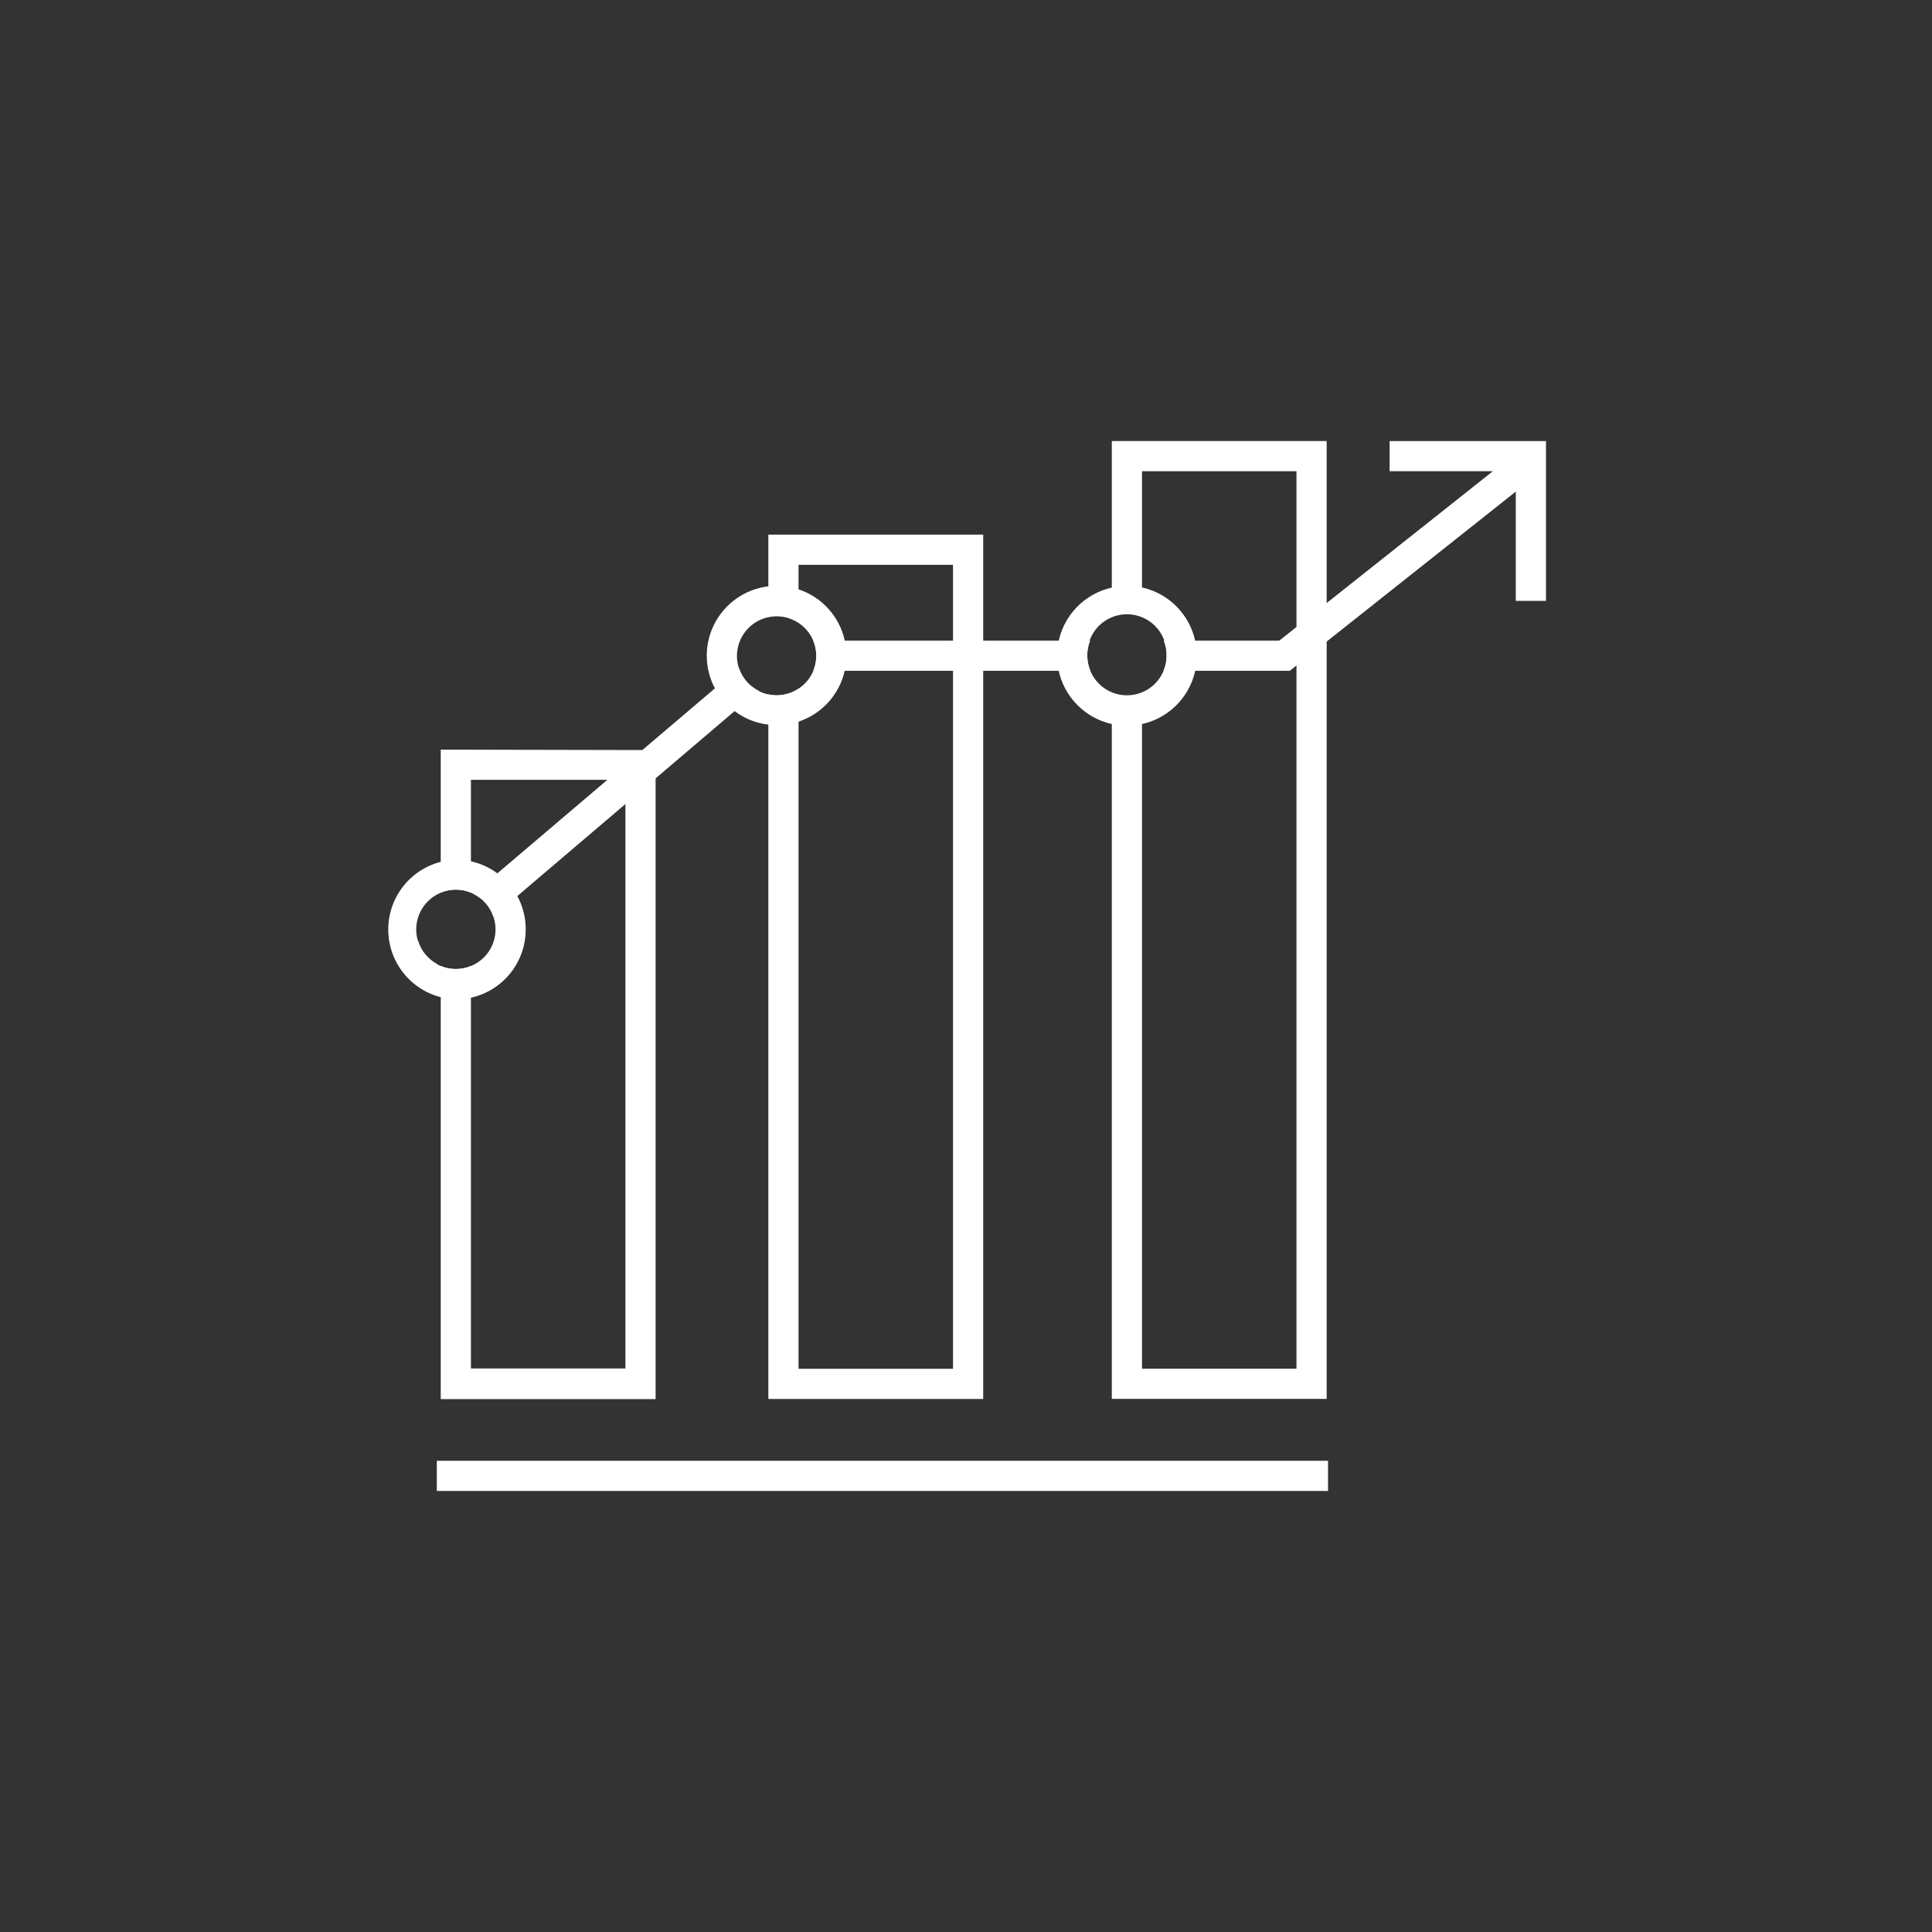 <?xml version="1.0" encoding="UTF-8"?> <svg xmlns="http://www.w3.org/2000/svg" width="256" height="256" viewBox="0 0 256 256" fill="none"><rect x="0" y="0" width="256" height="256" fill="#333333" stroke="none"/><path d="M175.97 193.561H57.88V197.561H175.97V193.561Z" fill="white"></path><path d="M58.4 99.33V118.27C59.034 118.005 59.714 117.869 60.4 117.87C61.087 117.867 61.767 118.003 62.4 118.27V103.33H82.87V181.33H62.4V128C61.767 128.267 61.087 128.403 60.4 128.4C59.714 128.401 59.034 128.265 58.4 128V185.39H86.87V99.39L58.4 99.33Z" fill="white"></path><path d="M101.81 70.841V81.741C102.168 81.66 102.533 81.62 102.9 81.621C103.936 81.618 104.949 81.924 105.81 82.501V74.841H126.28V181.371H105.81V91.251C104.949 91.828 103.936 92.134 102.9 92.131C102.533 92.132 102.168 92.091 101.81 92.011V185.371H130.28V70.841H101.81Z" fill="white"></path><path d="M55.39 124.66L53.53 126.24L56.13 129.29L57.94 127.75C57.332 127.429 56.793 126.991 56.355 126.461C55.918 125.93 55.59 125.318 55.39 124.66Z" fill="white"></path><path d="M97.91 88.5L94.73 91.21L85.18 99.33L80.48 103.33L65.93 115.7L62.73 118.43C63.348 118.728 63.9 119.148 64.353 119.663C64.807 120.178 65.153 120.779 65.37 121.43L68.55 118.73L82.87 106.54L86.87 103.14L97.32 94.24L100.51 91.53C99.898 91.222 99.353 90.795 98.907 90.275C98.461 89.755 98.122 89.152 97.91 88.5Z" fill="white"></path><path d="M144.46 84.881H107.77C108.028 85.516 108.16 86.195 108.16 86.881C108.163 87.568 108.027 88.248 107.76 88.881H144.47C144.203 88.248 144.067 87.568 144.07 86.881C144.07 86.195 144.202 85.516 144.46 84.881Z" fill="white"></path><path d="M184.13 58.44V62.44H197.81L169.52 84.88H154.19C154.448 85.516 154.58 86.195 154.58 86.88C154.583 87.567 154.447 88.248 154.18 88.88H170.91L200.85 65.14V79.62H204.85V58.44H184.13Z" fill="white"></path><path d="M147.32 58.44V79.78H151.32V62.44H171.79V97.25V181.36H151.32V94.13H147.32V185.36H175.79V97.25V58.44H147.32Z" fill="white"></path><path d="M111.94 84.88C111.595 83.314 110.848 81.865 109.773 80.674C108.699 79.484 107.333 78.594 105.81 78.09C104.873 77.775 103.889 77.616 102.9 77.62C102.536 77.618 102.171 77.642 101.81 77.69C99.561 77.959 97.49 79.043 95.986 80.736C94.482 82.43 93.651 84.616 93.65 86.88C93.647 88.391 94.018 89.878 94.73 91.21C95.367 92.386 96.25 93.409 97.32 94.21C98.627 95.206 100.178 95.831 101.81 96.02C102.171 96.069 102.536 96.092 102.9 96.09C103.889 96.094 104.873 95.936 105.81 95.62C107.332 95.118 108.697 94.229 109.771 93.04C110.846 91.852 111.593 90.404 111.94 88.84C112.234 87.523 112.234 86.157 111.94 84.84V84.88ZM105.81 91.25C104.949 91.827 103.936 92.133 102.9 92.13C102.533 92.131 102.168 92.091 101.81 92.01C101.355 91.922 100.917 91.763 100.51 91.54C99.28 90.924 98.345 89.845 97.91 88.54C97.737 88.018 97.649 87.471 97.65 86.92C97.649 85.716 98.062 84.549 98.819 83.613C99.577 82.677 100.633 82.03 101.81 81.78C102.168 81.7 102.533 81.659 102.9 81.66C103.936 81.657 104.949 81.964 105.81 82.54C106.535 83.017 107.13 83.668 107.54 84.433C107.95 85.197 108.163 86.052 108.16 86.92C108.163 87.607 108.027 88.287 107.76 88.92C107.353 89.871 106.675 90.682 105.81 91.25Z" fill="white"></path><path d="M158.36 84.88C157.904 82.829 156.766 80.994 155.131 79.675C153.496 78.356 151.461 77.631 149.36 77.62C148.687 77.62 148.016 77.697 147.36 77.85C145.567 78.24 143.931 79.154 142.658 80.476C141.385 81.798 140.534 83.469 140.213 85.275C139.891 87.082 140.113 88.943 140.851 90.623C141.589 92.303 142.81 93.725 144.358 94.711C145.906 95.696 147.712 96.199 149.546 96.156C151.38 96.113 153.161 95.526 154.661 94.469C156.161 93.413 157.314 91.934 157.972 90.222C158.631 88.509 158.766 86.64 158.36 84.85V84.88ZM154.18 88.88C153.784 89.842 153.111 90.665 152.247 91.244C151.382 91.823 150.365 92.132 149.325 92.132C148.285 92.132 147.268 91.823 146.403 91.244C145.539 90.665 144.866 89.842 144.47 88.88C144.203 88.247 144.067 87.567 144.07 86.88C144.039 86.171 144.152 85.462 144.402 84.798C144.652 84.133 145.034 83.526 145.525 83.013C146.016 82.501 146.606 82.092 147.259 81.813C147.912 81.535 148.615 81.391 149.325 81.391C150.035 81.391 150.738 81.535 151.391 81.813C152.044 82.092 152.634 82.501 153.125 83.013C153.616 83.526 153.998 84.133 154.248 84.798C154.498 85.462 154.611 86.171 154.58 86.88C154.583 87.567 154.447 88.247 154.18 88.88Z" fill="white"></path><path d="M68.55 118.74C67.903 117.564 67.009 116.54 65.93 115.74C64.883 114.956 63.679 114.407 62.4 114.13C61.744 113.981 61.073 113.907 60.4 113.91C57.998 113.989 55.721 114.999 54.05 116.726C52.379 118.453 51.444 120.762 51.444 123.165C51.444 125.568 52.379 127.878 54.05 129.605C55.721 131.332 57.998 132.341 60.4 132.42C61.073 132.424 61.744 132.35 62.4 132.2C64.453 131.748 66.29 130.61 67.61 128.974C68.929 127.339 69.653 125.302 69.66 123.2C69.676 121.643 69.294 120.108 68.55 118.74ZM62.4 128C61.767 128.267 61.087 128.403 60.4 128.4C59.714 128.401 59.034 128.265 58.4 128C58.24 127.941 58.086 127.868 57.94 127.78C57.332 127.459 56.793 127.021 56.355 126.491C55.918 125.96 55.59 125.348 55.39 124.69C55.229 124.193 55.148 123.673 55.15 123.15C55.152 122.11 55.461 121.093 56.039 120.228C56.618 119.363 57.439 118.689 58.4 118.29C59.034 118.025 59.714 117.889 60.4 117.89C61.087 117.888 61.767 118.024 62.4 118.29C62.516 118.331 62.626 118.385 62.73 118.45C63.348 118.749 63.9 119.168 64.354 119.683C64.807 120.198 65.153 120.799 65.37 121.45C65.563 121.993 65.661 122.564 65.66 123.14C65.662 124.183 65.353 125.202 64.772 126.068C64.191 126.933 63.365 127.606 62.4 128Z" fill="white"></path></svg> 